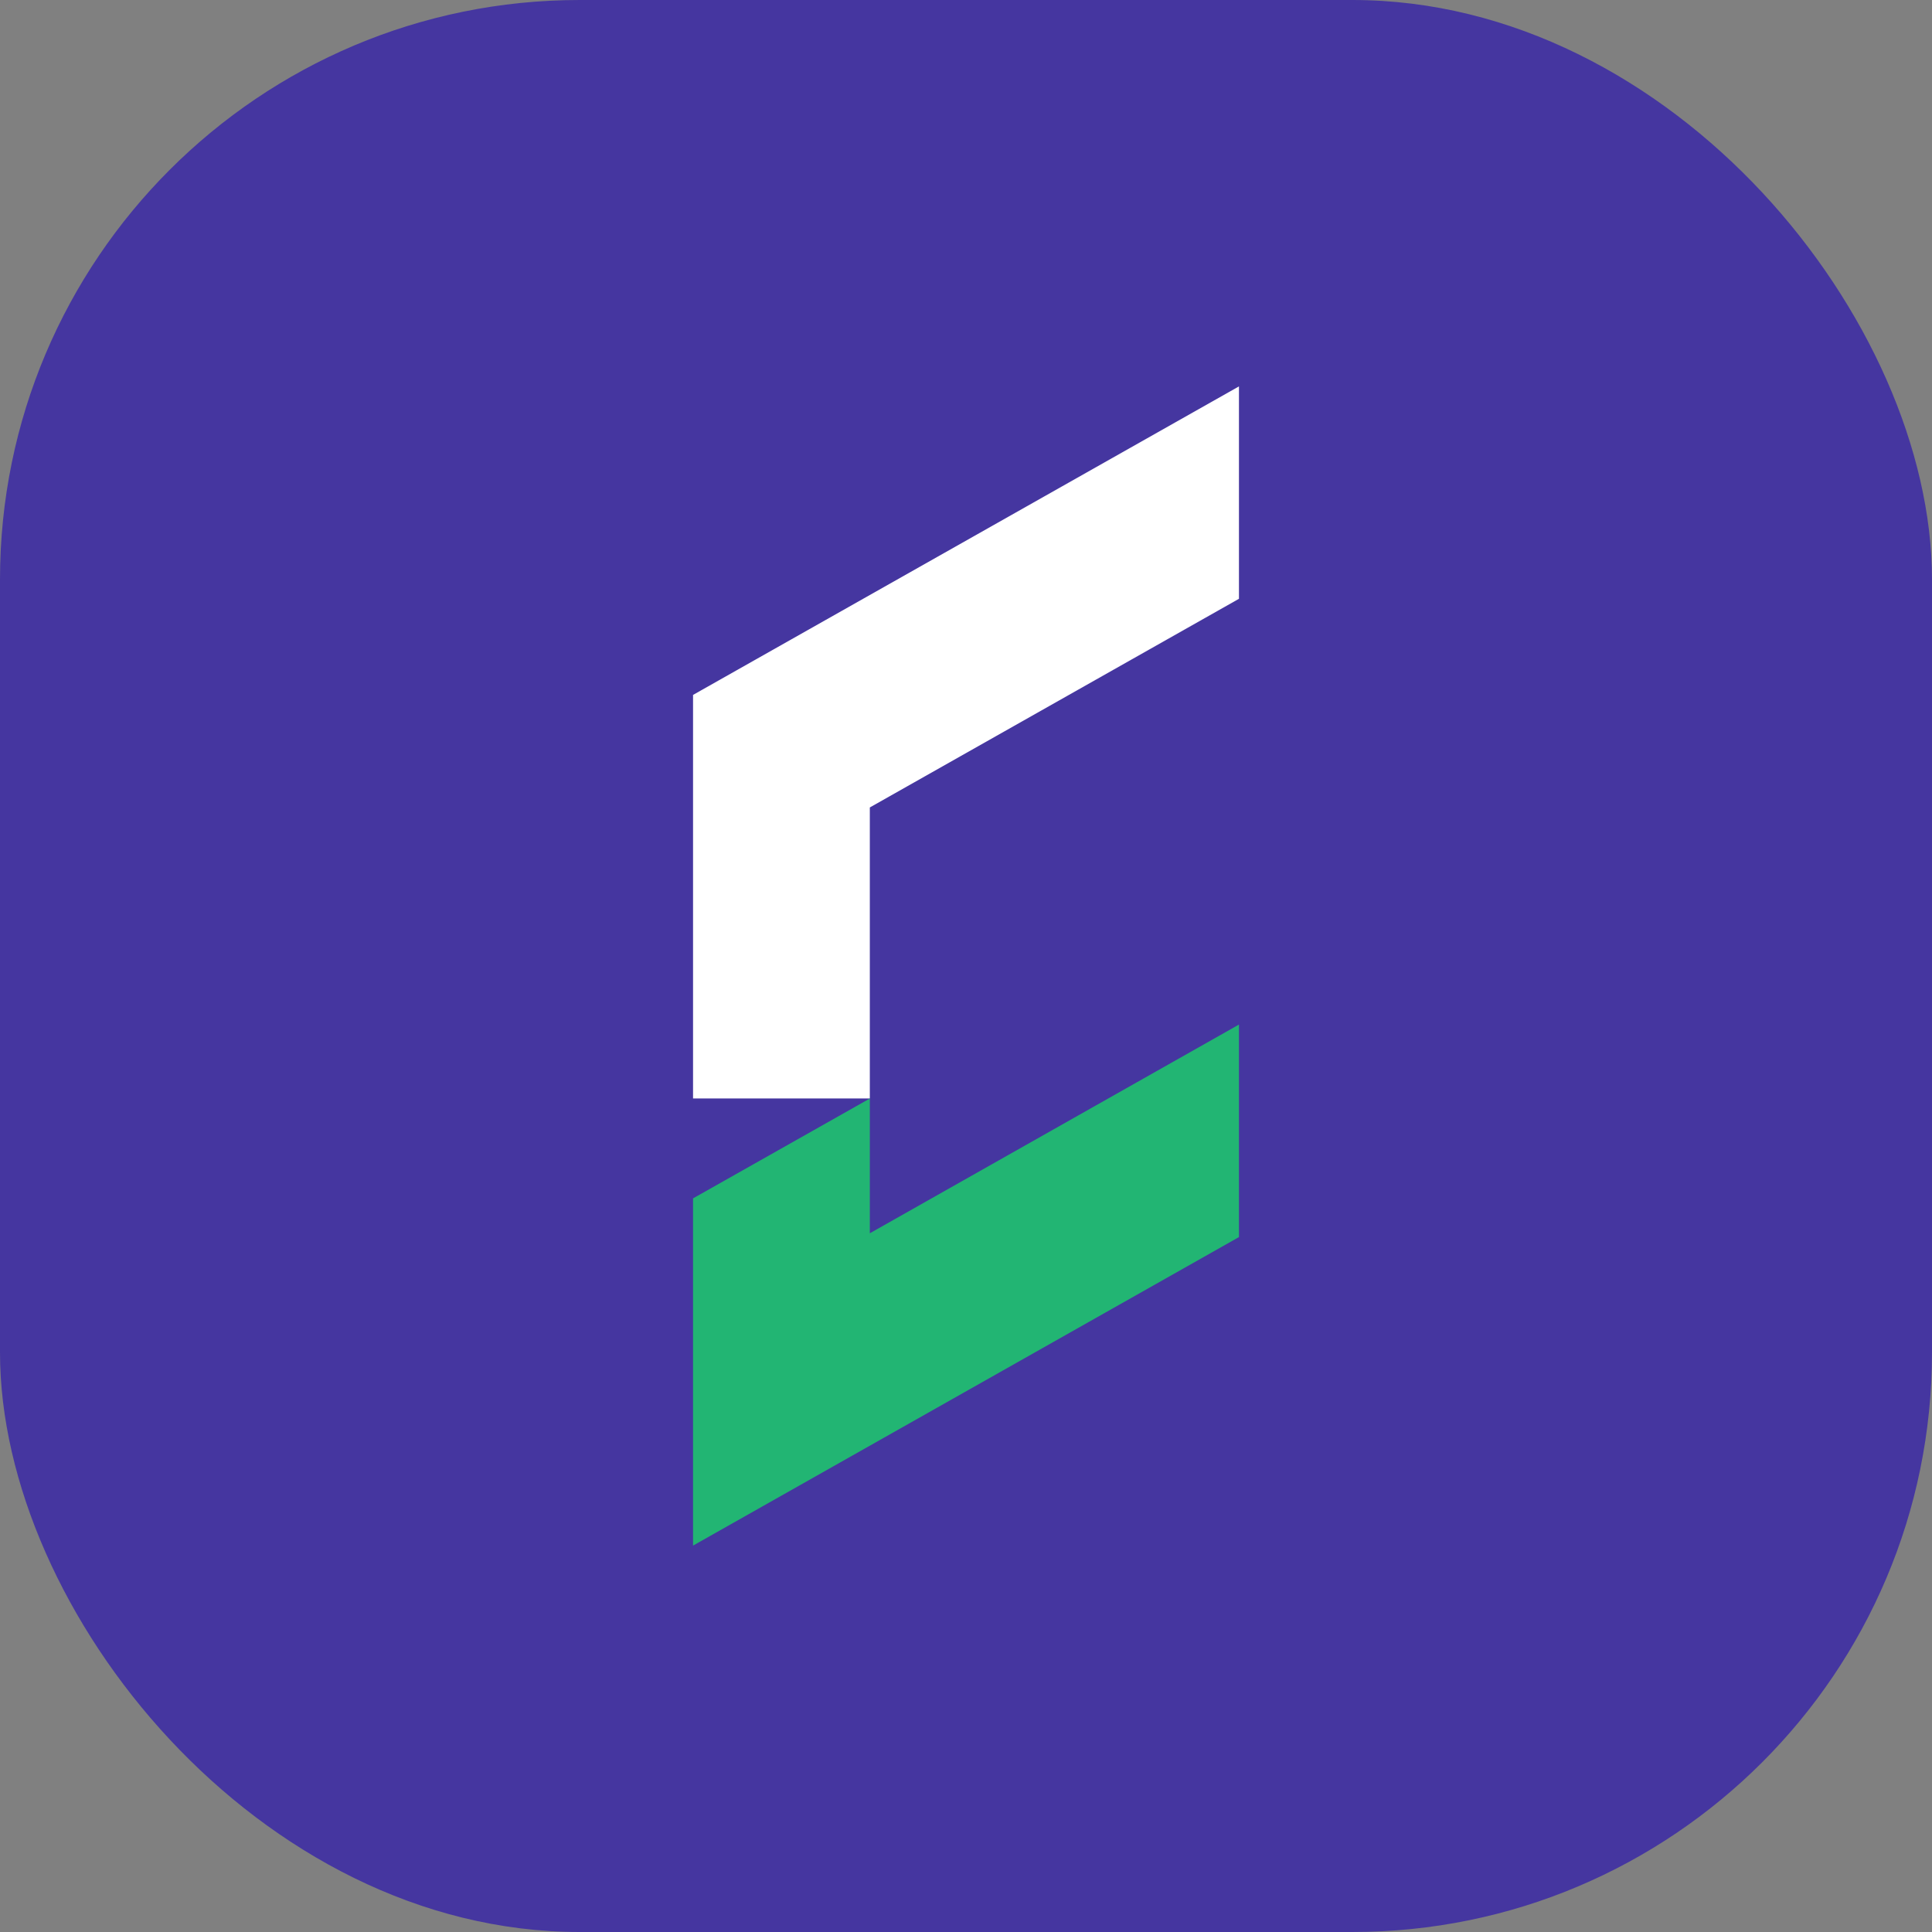 <svg xmlns="http://www.w3.org/2000/svg" width="32" height="32" fill="none"><rect width="100%" height="100%" fill="#808080" stroke="none"/><rect width="32" height="32" fill="#4536A0" rx="9.6"/><path fill="#fff" d="m20.521 6.4-9.042 5.11v6.684h2.928v-4.82l6.114-3.456V6.4Z"/><path fill="#22B573" d="M20.521 20.49v-3.52l-6.114 3.457v-2.232l-2.928 1.654V25.6l9.042-5.11Z"/></svg>